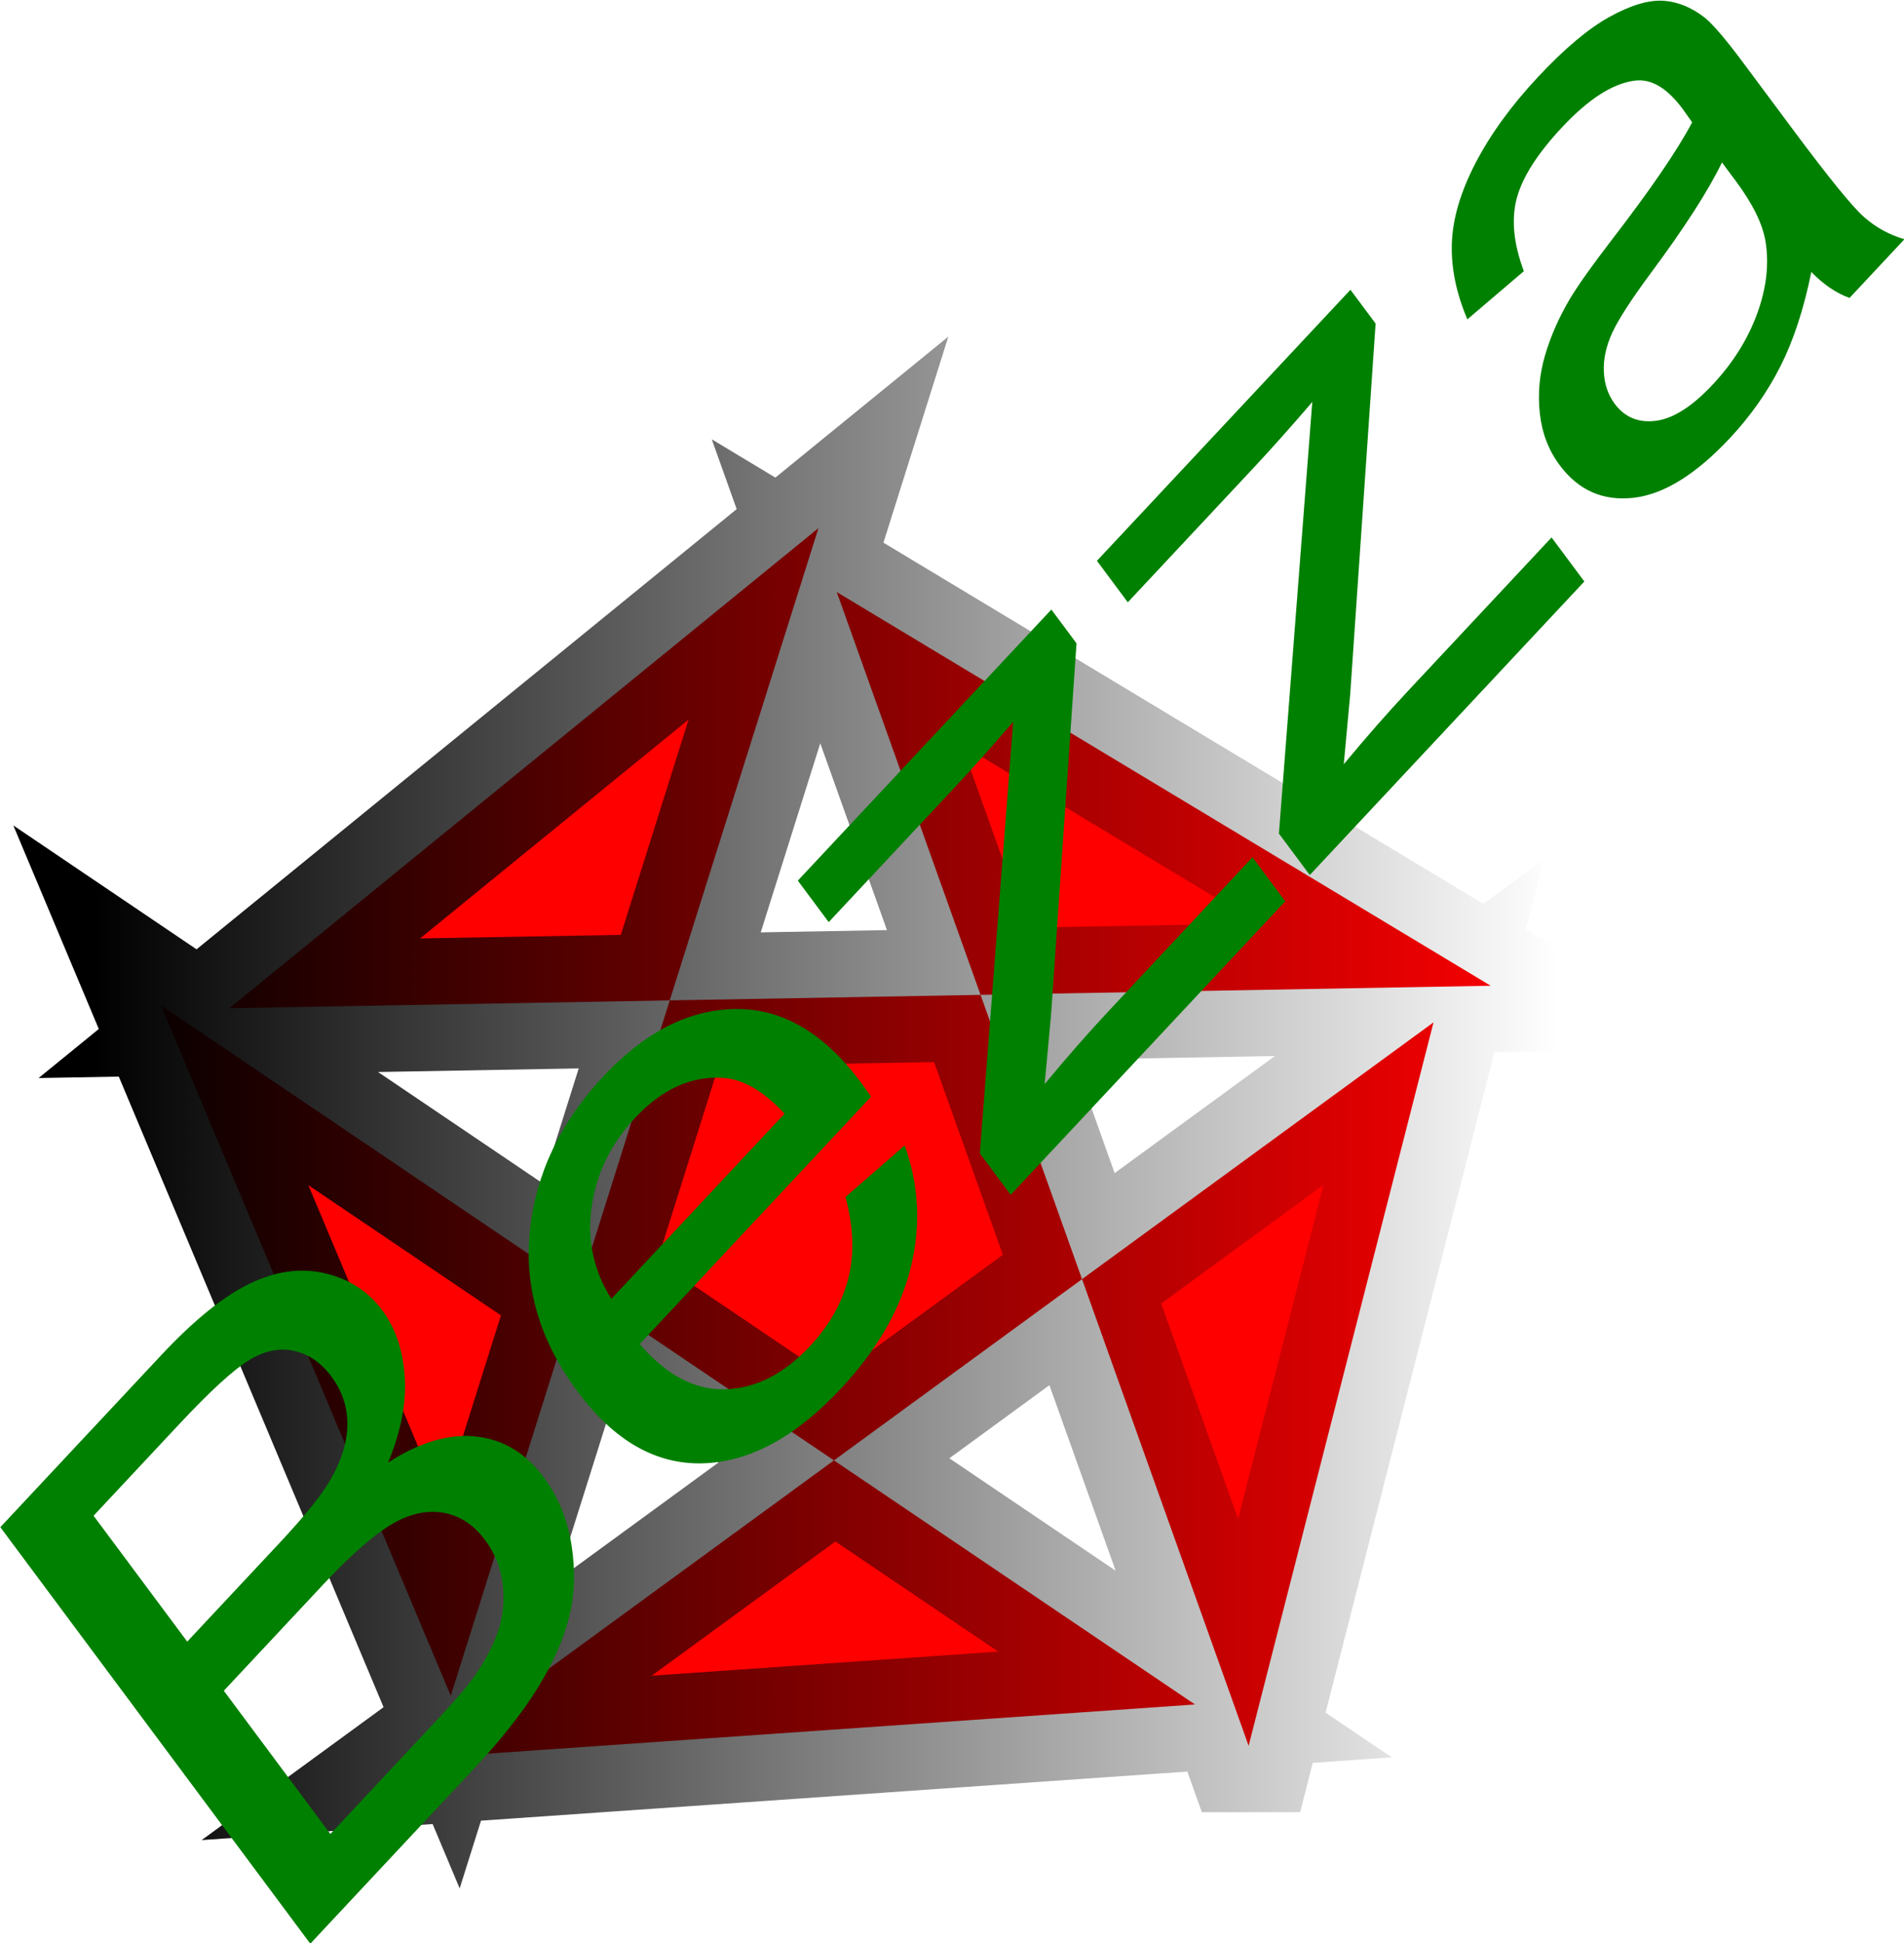 <?xml version="1.0" encoding="UTF-8" standalone="no"?>
<!-- Created with Inkscape (http://www.inkscape.org/) -->
<svg
    xmlns:inkscape="http://www.inkscape.org/namespaces/inkscape"
    xmlns:rdf="http://www.w3.org/1999/02/22-rdf-syntax-ns#"
    xmlns="http://www.w3.org/2000/svg"
    xmlns:sodipodi="http://sodipodi.sourceforge.net/DTD/sodipodi-0.dtd"
    xmlns:cc="http://web.resource.org/cc/"
    xmlns:xlink="http://www.w3.org/1999/xlink"
    xmlns:dc="http://purl.org/dc/elements/1.1/"
    xmlns:svg="http://www.w3.org/2000/svg"
    xmlns:ns1="http://sozi.baierouge.fr"
    id="svg2"
    sodipodi:docname="Bezza010_Bezza_forum_avatar.svg"
    viewBox="0 0 532.8 543.45"
    sodipodi:version="0.32"
    version="1.0"
    inkscape:output_extension="org.inkscape.output.svg.inkscape"
    inkscape:version="0.45.1"
    sodipodi:docbase="F:\Drawings\open clipart\from site"
  >
  <defs
      id="defs4"
    >
    <linearGradient
        id="linearGradient2281"
        y2="6.428"
        gradientUnits="userSpaceOnUse"
        x2="12.025"
        gradientTransform="matrix(50.359 0 0 48.701 6.975 150.59)"
        y1="6.428"
        x1="1.171"
        inkscape:collect="always"
      >
      <stop
          id="stop3213"
          style="stop-color:#000000"
          offset="0"
      />
      <stop
          id="stop3215"
          style="stop-color:#000000;stop-opacity:0"
          offset="1"
      />
    </linearGradient
    >
  </defs
  >
  <sodipodi:namedview
      id="base"
      bordercolor="#666666"
      inkscape:pageshadow="2"
      guidetolerance="10"
      pagecolor="#ffffff"
      gridtolerance="10000"
      inkscape:window-height="712"
      inkscape:zoom="0.35"
      objecttolerance="10"
      borderopacity="1.0"
      inkscape:current-layer="layer1"
      inkscape:cx="375"
      inkscape:cy="532.77"
      inkscape:window-y="22"
      inkscape:window-x="0"
      inkscape:window-width="1024"
      inkscape:pageopacity="0.0"
      inkscape:document-units="px"
  />
  <g
      id="layer1"
      inkscape:label="Layer 1"
      inkscape:groupmode="layer"
      transform="translate(-119.93 -127.97)"
    >
    <g
        id="g2284"
        transform="matrix(.75 0 0 .75 96.583 99.923)"
      >
      <path
          id="path2178"
          style="fill-rule:evenodd;stroke:url(#linearGradient2281);stroke-width:49.523px;fill:#ff0001"
          d="m497 688.46l68.99-269.79-375.65 274.3 286.64-19.92-385.84-260.74 108.17 257.49 137.19-435.45-219.8 179.05 470.63-8.38-244-146.83 153.67 430.27z"
      />
      <path
          id="text3223"
          style="fill:#008000"
          transform="matrix(0.757 -.809 .548 .736 0 0)"
          d="m-309.45 695.54v-211.04h79.18c16.12 0 29.05 2.14 38.79 6.41 9.75 4.27 17.38 10.84 22.89 19.72 5.52 8.88 8.28 18.16 8.28 27.85 0 9.03-2.45 17.52-7.34 25.48-4.89 7.97-12.28 14.4-22.17 19.3 12.76 3.74 22.58 10.12 29.44 19.14s10.29 19.68 10.29 31.96c0 9.89-2.08 19.08-6.26 27.57-4.17 8.49-9.33 15.04-15.47 19.65-6.15 4.61-13.85 8.08-23.11 10.44-9.26 2.35-20.61 3.52-34.05 3.52h-80.47zm27.93-122.36h45.63c12.38 0 21.26-0.82 26.64-2.45 7.1-2.11 12.45-5.61 16.05-10.51 3.6-4.89 5.4-11.03 5.4-18.42 0-7.01-1.68-13.18-5.04-18.5-3.36-5.33-8.16-8.98-14.4-10.94-6.24-1.97-16.94-2.96-32.1-2.96h-42.18v63.78zm0 97.46h52.54c9.02 0 15.36-0.34 19.01-1.01 6.43-1.15 11.8-3.07 16.12-5.76s7.87-6.6 10.65-11.73c2.79-5.13 4.18-11.06 4.18-17.78 0-7.87-2.02-14.71-6.05-20.51-4.03-5.81-9.62-9.89-16.77-12.24s-17.44-3.53-30.88-3.53h-48.8v72.56zm271.5-24.33l26.776 3.31c-4.223 15.64-12.045 27.78-23.465 36.42-11.421 8.64-26.009 12.96-43.764 12.96-22.361 0-40.092-6.89-53.192-20.66s-19.65-33.09-19.65-57.94c0-25.72 6.62-45.69 19.87-59.89 13.24-14.2 30.419-21.31 51.533-21.31 20.442 0 37.141 6.96 50.097 20.88 12.956 13.91 19.435 33.49 19.435 58.73 0 1.54-0.048 3.84-0.144 6.91h-114.02c0.964 16.8 5.715 29.66 14.256 38.58 8.542 8.93 19.195 13.39 31.959 13.39 9.501 0 17.611-2.49 24.329-7.48s12.045-12.96 15.98-23.9zm-85.08-41.89h85.368c-1.152-12.86-4.415-22.51-9.79-28.94-8.253-9.98-18.954-14.97-32.102-14.97-11.901 0-21.906 3.98-30.016 11.95-8.109 7.96-12.596 18.62-13.46 31.96zm130.86 91.12v-21.01l97.316-111.72c-11.04 0.58-20.78 0.87-29.22 0.87h-62.338v-21.02h124.96v17.13l-82.778 97.03-15.98 17.71c11.613-0.87 22.506-1.3 32.678-1.3h70.68v22.31h-135.32zm147.42 0v-21.01l97.31-111.72c-11.03 0.58-20.77 0.87-29.22 0.87h-62.33v-21.02h124.95v17.13l-82.77 97.03-15.98 17.71c11.61-0.87 22.5-1.3 32.67-1.3h70.69v22.31h-135.32zm260.85-18.86c-9.6 8.16-18.83 13.92-27.71 17.28s-18.4 5.04-28.58 5.04c-16.79 0-29.7-4.1-38.72-12.31s-13.53-18.69-13.53-31.46c0-7.48 1.7-14.32 5.11-20.51 3.4-6.19 7.87-11.16 13.38-14.9 5.52-3.74 11.74-6.57 18.65-8.49 5.08-1.35 12.76-2.64 23.03-3.89 20.92-2.49 36.33-5.47 46.21-8.93 0.1-3.55 0.14-5.8 0.14-6.76 0-10.56-2.44-18-7.34-22.31-6.62-5.86-16.46-8.79-29.51-8.79-12.19 0-21.18 2.14-26.99 6.41s-10.1 11.83-12.89 22.67l-25.33-3.45c2.3-10.85 6.09-19.6 11.37-26.27s12.91-11.81 22.89-15.41 21.55-5.4 34.69-5.4c13.06 0 23.66 1.54 31.82 4.61s14.15 6.93 17.99 11.59c3.84 4.65 6.53 10.53 8.07 17.63 0.86 4.42 1.29 12.38 1.29 23.9v34.55c0 24.09 0.55 39.33 1.66 45.71 1.1 6.38 3.28 12.5 6.55 18.35h-27.07c-2.68-5.37-4.41-11.66-5.18-18.86zm-2.16-57.87c-9.4 3.84-23.51 7.11-42.32 9.79-10.66 1.54-18.19 3.27-22.6 5.18-4.42 1.92-7.83 4.73-10.23 8.43-2.4 3.69-3.59 7.79-3.59 12.3 0 6.91 2.61 12.67 7.84 17.28s12.89 6.91 22.96 6.91c9.98 0 18.86-2.18 26.63-6.55 7.78-4.37 13.49-10.34 17.14-17.92 2.78-5.86 4.17-14.49 4.17-25.92v-9.5z"
      />
    </g
    >
  </g
  >
</svg
>
